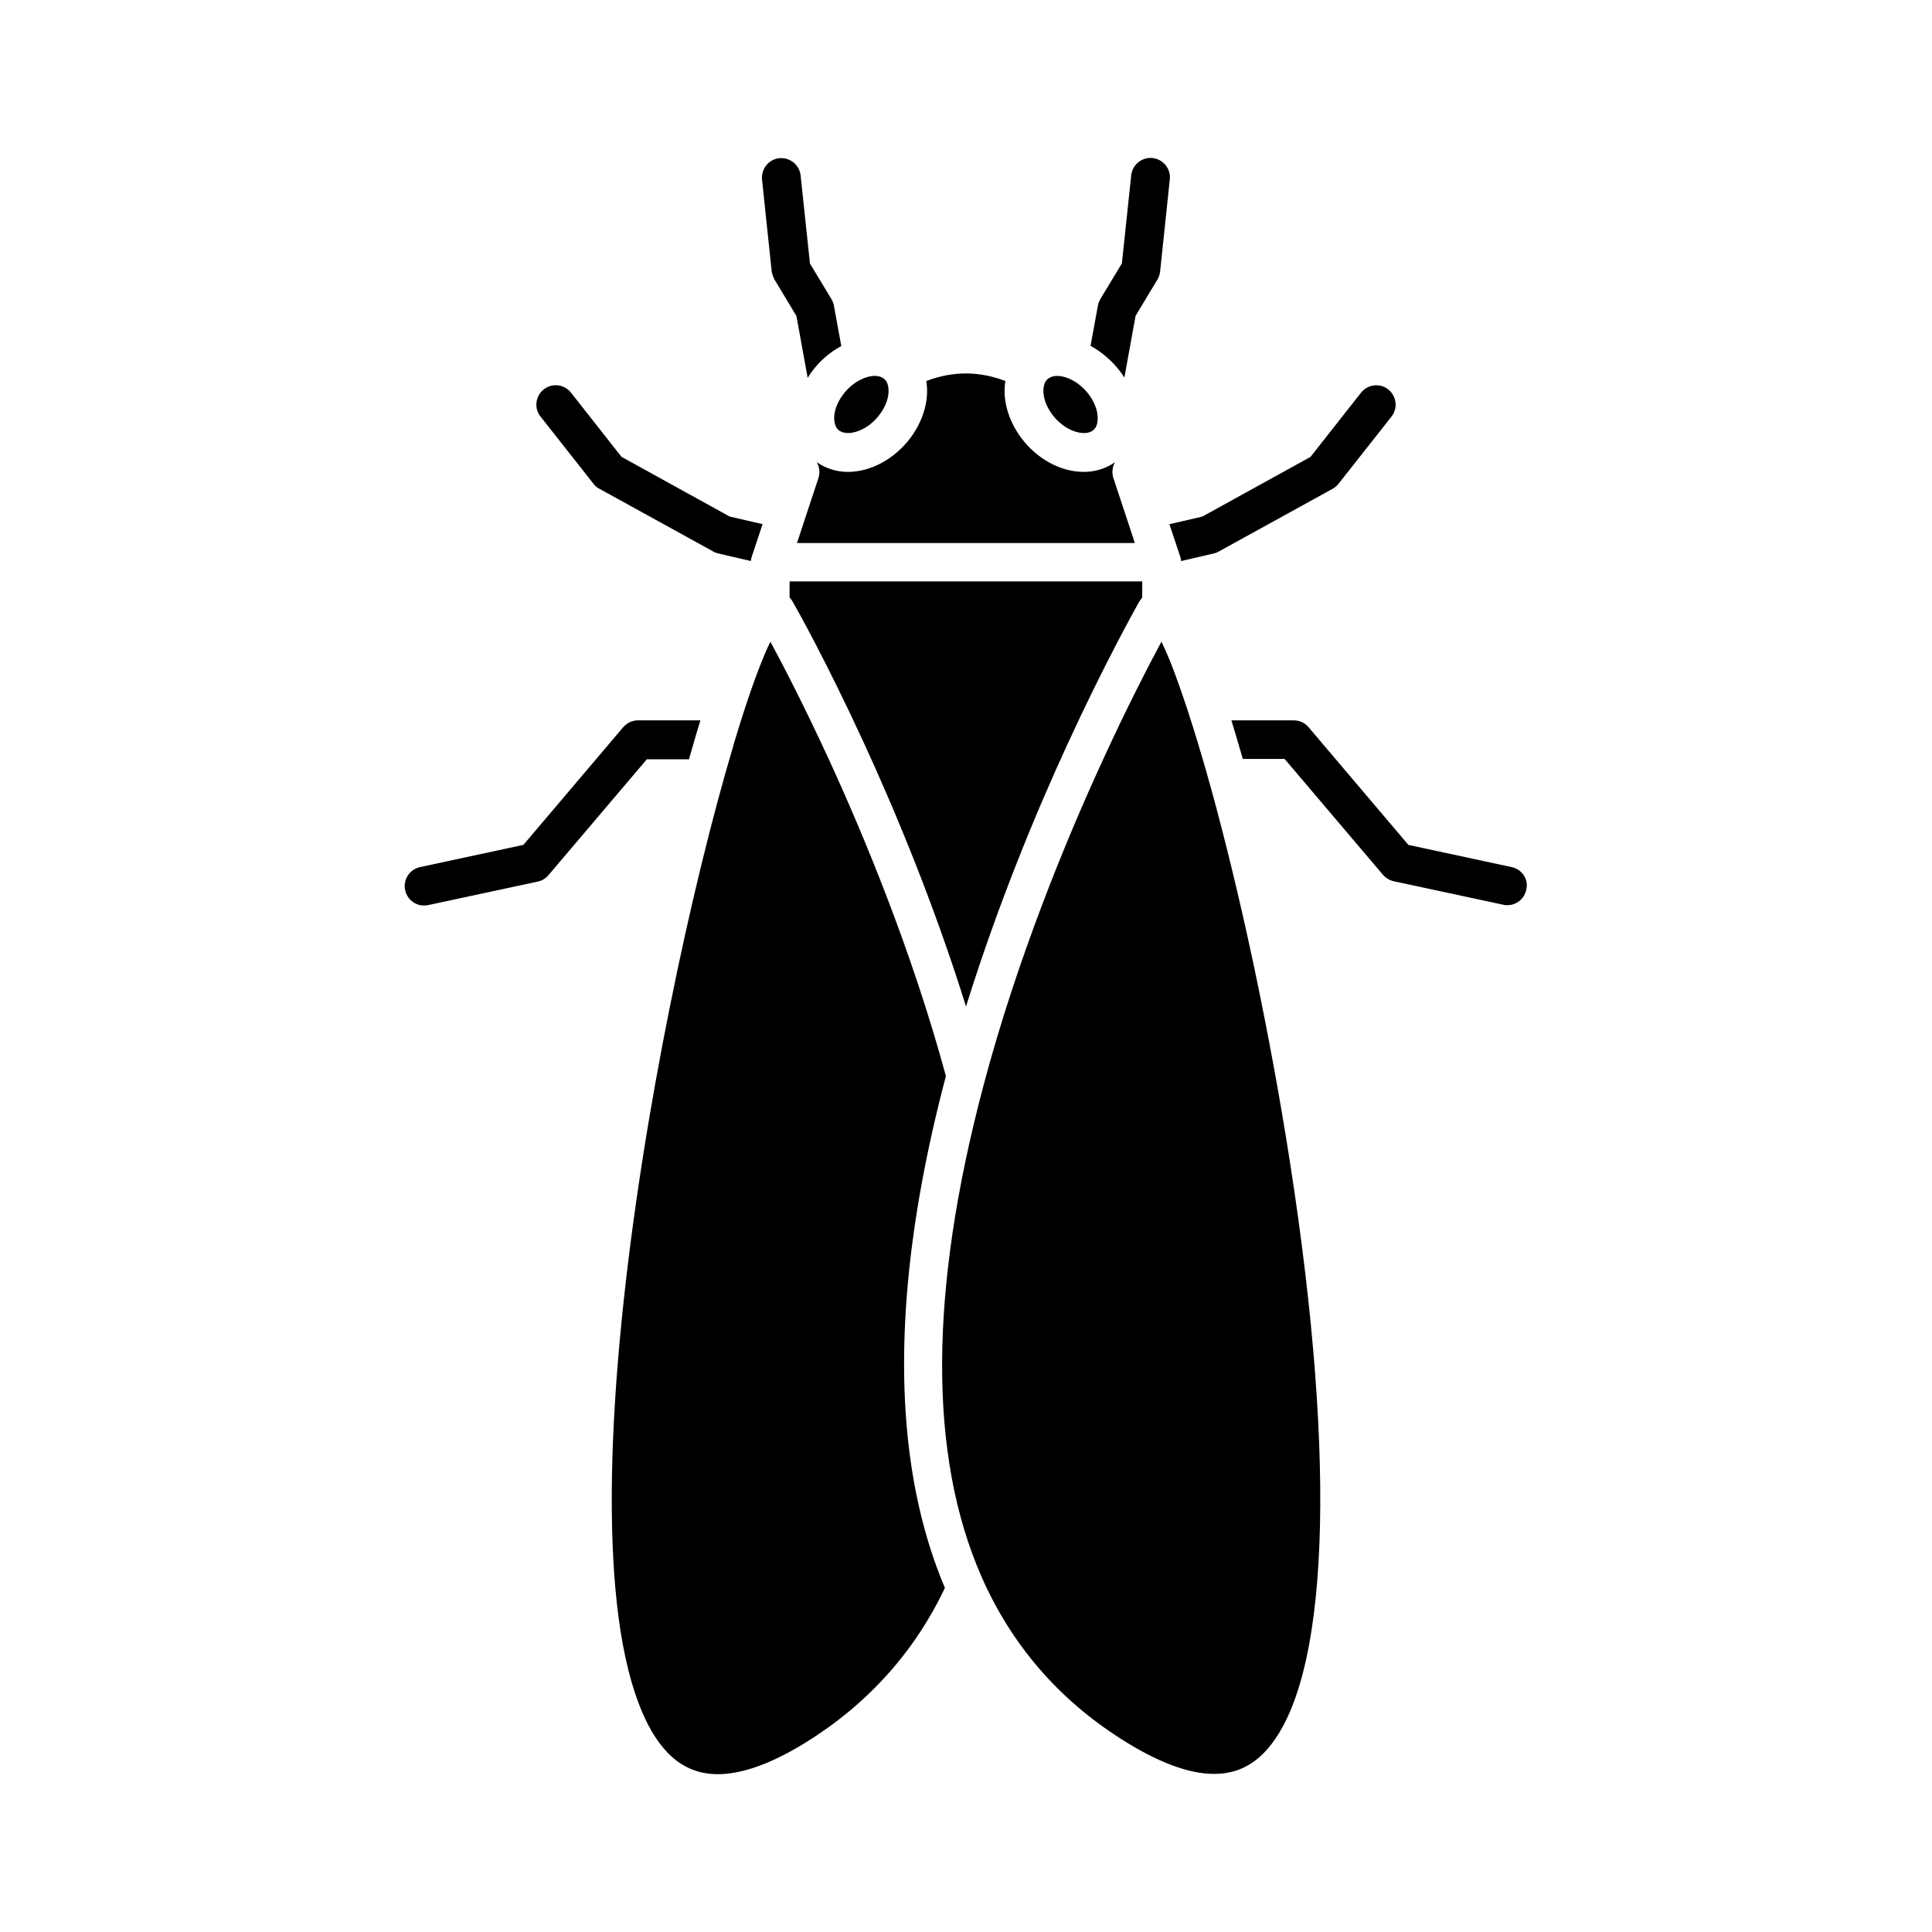 <?xml version="1.0" encoding="UTF-8"?>
<!-- The Best Svg Icon site in the world: iconSvg.co, Visit us! https://iconsvg.co -->
<svg fill="#000000" width="800px" height="800px" version="1.1" viewBox="144 144 512 512" xmlns="http://www.w3.org/2000/svg">
 <g>
  <path d="m465.14 353.65c-1.16-4.231-2.316-8.262-3.477-12.043v-0.051c-2.168-7.152-4.231-13.453-6.144-18.59-1.512-4.133-2.769-6.953-3.727-8.918-3.223 6.047-9.07 17.23-15.719 31.789-9.422 20.504-22.52 52.094-31.539 86.203-14.359 54.359-14.461 97.738-0.453 129.73 0.301 0.656 0.605 1.359 0.906 2.016 8.211 17.633 20.809 31.738 37.887 42.168 9.422 5.742 17.531 8.516 24.082 8.113 5.644-0.301 10.277-2.922 14.156-8.062 15.719-20.707 16.977-79.652 3.527-161.62-5.141-31.285-12.043-63.527-19.5-90.734z"/>
  <path d="m365.18 255.96c0.203 1.059 0.656 1.812 1.41 2.266 2.367 1.461 7.406-0.102 10.578-4.434 1.812-2.418 2.621-5.188 2.215-7.356-0.203-1.059-0.656-1.812-1.41-2.266-0.555-0.352-1.309-0.555-2.117-0.555-2.57 0-6.047 1.715-8.465 4.988-1.805 2.418-2.664 5.188-2.211 7.356z"/>
  <path d="m433.4 258.23c0.754-0.453 1.211-1.211 1.41-2.266 0.402-2.168-0.402-4.938-2.215-7.356-2.418-3.273-5.894-4.988-8.465-4.988-0.805 0-1.562 0.203-2.117 0.555-0.754 0.453-1.211 1.211-1.41 2.266-0.402 2.168 0.402 4.938 2.215 7.356 3.176 4.332 8.211 5.894 10.582 4.434z"/>
  <path d="m361.41 267.09c-0.102-0.051-0.152-0.102-0.25-0.152-0.25-0.152-0.453-0.301-0.707-0.453 0.453 0.805 0.707 1.715 0.707 2.672 0 0.152 0 0.352-0.051 0.504-0.051 0.352-0.102 0.656-0.203 1.008l-3.273 9.875-2.418 7.356h89.527l-2.418-7.356-3.273-9.875c-0.102-0.352-0.203-0.656-0.203-1.008 0-0.152-0.051-0.301-0.051-0.504 0-0.957 0.203-1.863 0.707-2.672-0.203 0.152-0.453 0.301-0.707 0.453-0.102 0.051-0.152 0.102-0.25 0.152-2.215 1.309-4.734 1.965-7.356 1.965-5.945 0-12.344-3.273-16.676-9.168-3.375-4.637-4.887-10.027-4.082-14.914-7.004-2.672-13.957-2.672-20.957 0 0.805 4.887-0.707 10.277-4.082 14.914-4.332 5.844-10.73 9.168-16.676 9.168-2.574 0-5.09-0.656-7.309-1.965z"/>
  <path d="m394.66 429.22v-0.102c-9.02-33.199-21.816-63.883-30.984-83.832-6.602-14.309-12.293-25.293-15.516-31.234-2.016 4.133-5.238 12.141-9.824 27.508v0.102c-10.781 36.074-24.133 97.184-29.625 152.61-2.973 29.875-3.375 54.965-1.258 74.465 2.316 21.211 7.758 35.621 15.719 41.766 3.68 2.82 7.961 4.031 13.098 3.578 5.945-0.504 12.949-3.223 20.859-8.062 16.574-10.176 29.121-24.031 37.281-41.211-4.18-9.875-7.152-20.707-8.918-32.496-4.332-29.023-1.258-63.688 9.168-103.09z"/>
  <path d="m353.25 302.36c0.453 0.453 0.805 1.008 1.16 1.715 0.855 1.461 8.613 15.266 18.539 36.828 7.91 17.18 18.391 42.066 27.055 69.828 8.566-27.508 18.941-52.246 26.801-69.324 10.027-21.816 17.938-35.82 18.742-37.332 0.352-0.656 0.707-1.211 1.16-1.715v-4.281h-93.457z"/>
  <path d="m326.59 345.18c0.656-2.266 1.309-4.484 1.914-6.602 0.352-1.258 0.754-2.469 1.109-3.68h-16.523c-1.512 0-2.922 0.656-3.93 1.812l-26.449 31.188-27.406 5.894c-2.769 0.605-4.535 3.324-3.93 6.098 0.504 2.418 2.621 4.082 4.988 4.082 0.352 0 0.707-0.051 1.059-0.102l29.121-6.246c1.109-0.25 2.117-0.855 2.82-1.715l26.047-30.684 11.18 0.004z"/>
  <path d="m301.3 272.23c0.402 0.555 0.957 1.008 1.562 1.309l30.18 16.625c0.402 0.25 0.855 0.402 1.309 0.504l8.664 2.016v0.203-0.203-0.102-0.203c0-0.051 0-0.152 0.051-0.203 0-0.102 0.051-0.203 0.051-0.301 0-0.051 0-0.102 0.051-0.102 0.051-0.152 0.051-0.25 0.102-0.402l2.82-8.465-8.715-2.016-28.668-15.82-13.402-17.027c-1.762-2.215-4.988-2.621-7.203-0.855-2.215 1.762-2.621 4.988-0.855 7.203z"/>
  <path d="m349.27 218.12 5.793 9.621 2.973 16.375c0.352-0.555 0.707-1.059 1.059-1.562 2.168-2.973 4.938-5.289 7.859-6.852l-1.965-10.73c-0.102-0.605-0.352-1.211-0.656-1.715l-5.691-9.422-2.469-23.328c-0.301-2.82-2.82-4.836-5.644-4.586-2.82 0.301-4.836 2.82-4.586 5.644l2.57 24.434c0.152 0.758 0.406 1.465 0.758 2.121z"/>
  <path d="m544.64 373.8-27.406-5.894-26.449-31.188c-0.957-1.16-2.418-1.812-3.93-1.812h-16.523c0.805 2.672 1.664 5.441 2.469 8.312 0.203 0.656 0.352 1.258 0.555 1.914h11.082l26.047 30.684c0.754 0.855 1.715 1.461 2.82 1.715l29.121 6.246c0.352 0.102 0.707 0.102 1.059 0.102 2.367 0 4.484-1.664 4.988-4.082 0.703-2.672-1.059-5.391-3.832-5.996z"/>
  <path d="m456.73 291.38c0.051 0.152 0.102 0.25 0.102 0.402 0 0.051 0 0.102 0.051 0.102 0 0.102 0.051 0.203 0.051 0.301 0 0.051 0 0.152 0.051 0.203v0.203 0.102 0.203-0.203l8.664-2.016c0.453-0.102 0.906-0.25 1.309-0.504l30.18-16.625c0.605-0.352 1.109-0.754 1.562-1.309l14.055-17.836c1.762-2.215 1.359-5.441-0.855-7.203-2.215-1.762-5.441-1.359-7.203 0.855l-13.402 17.027-28.668 15.82-8.715 2.016z"/>
  <path d="m440.91 242.51c0.402 0.504 0.707 1.059 1.059 1.562l2.973-16.375 5.793-9.621c0.402-0.656 0.605-1.359 0.707-2.117l2.57-24.434c0.301-2.82-1.762-5.34-4.586-5.644-2.82-0.301-5.34 1.762-5.644 4.586l-2.469 23.328-5.691 9.422c-0.301 0.555-0.555 1.109-0.656 1.715l-1.965 10.73c2.973 1.609 5.695 3.926 7.91 6.848z"/>
 </g>
</svg>